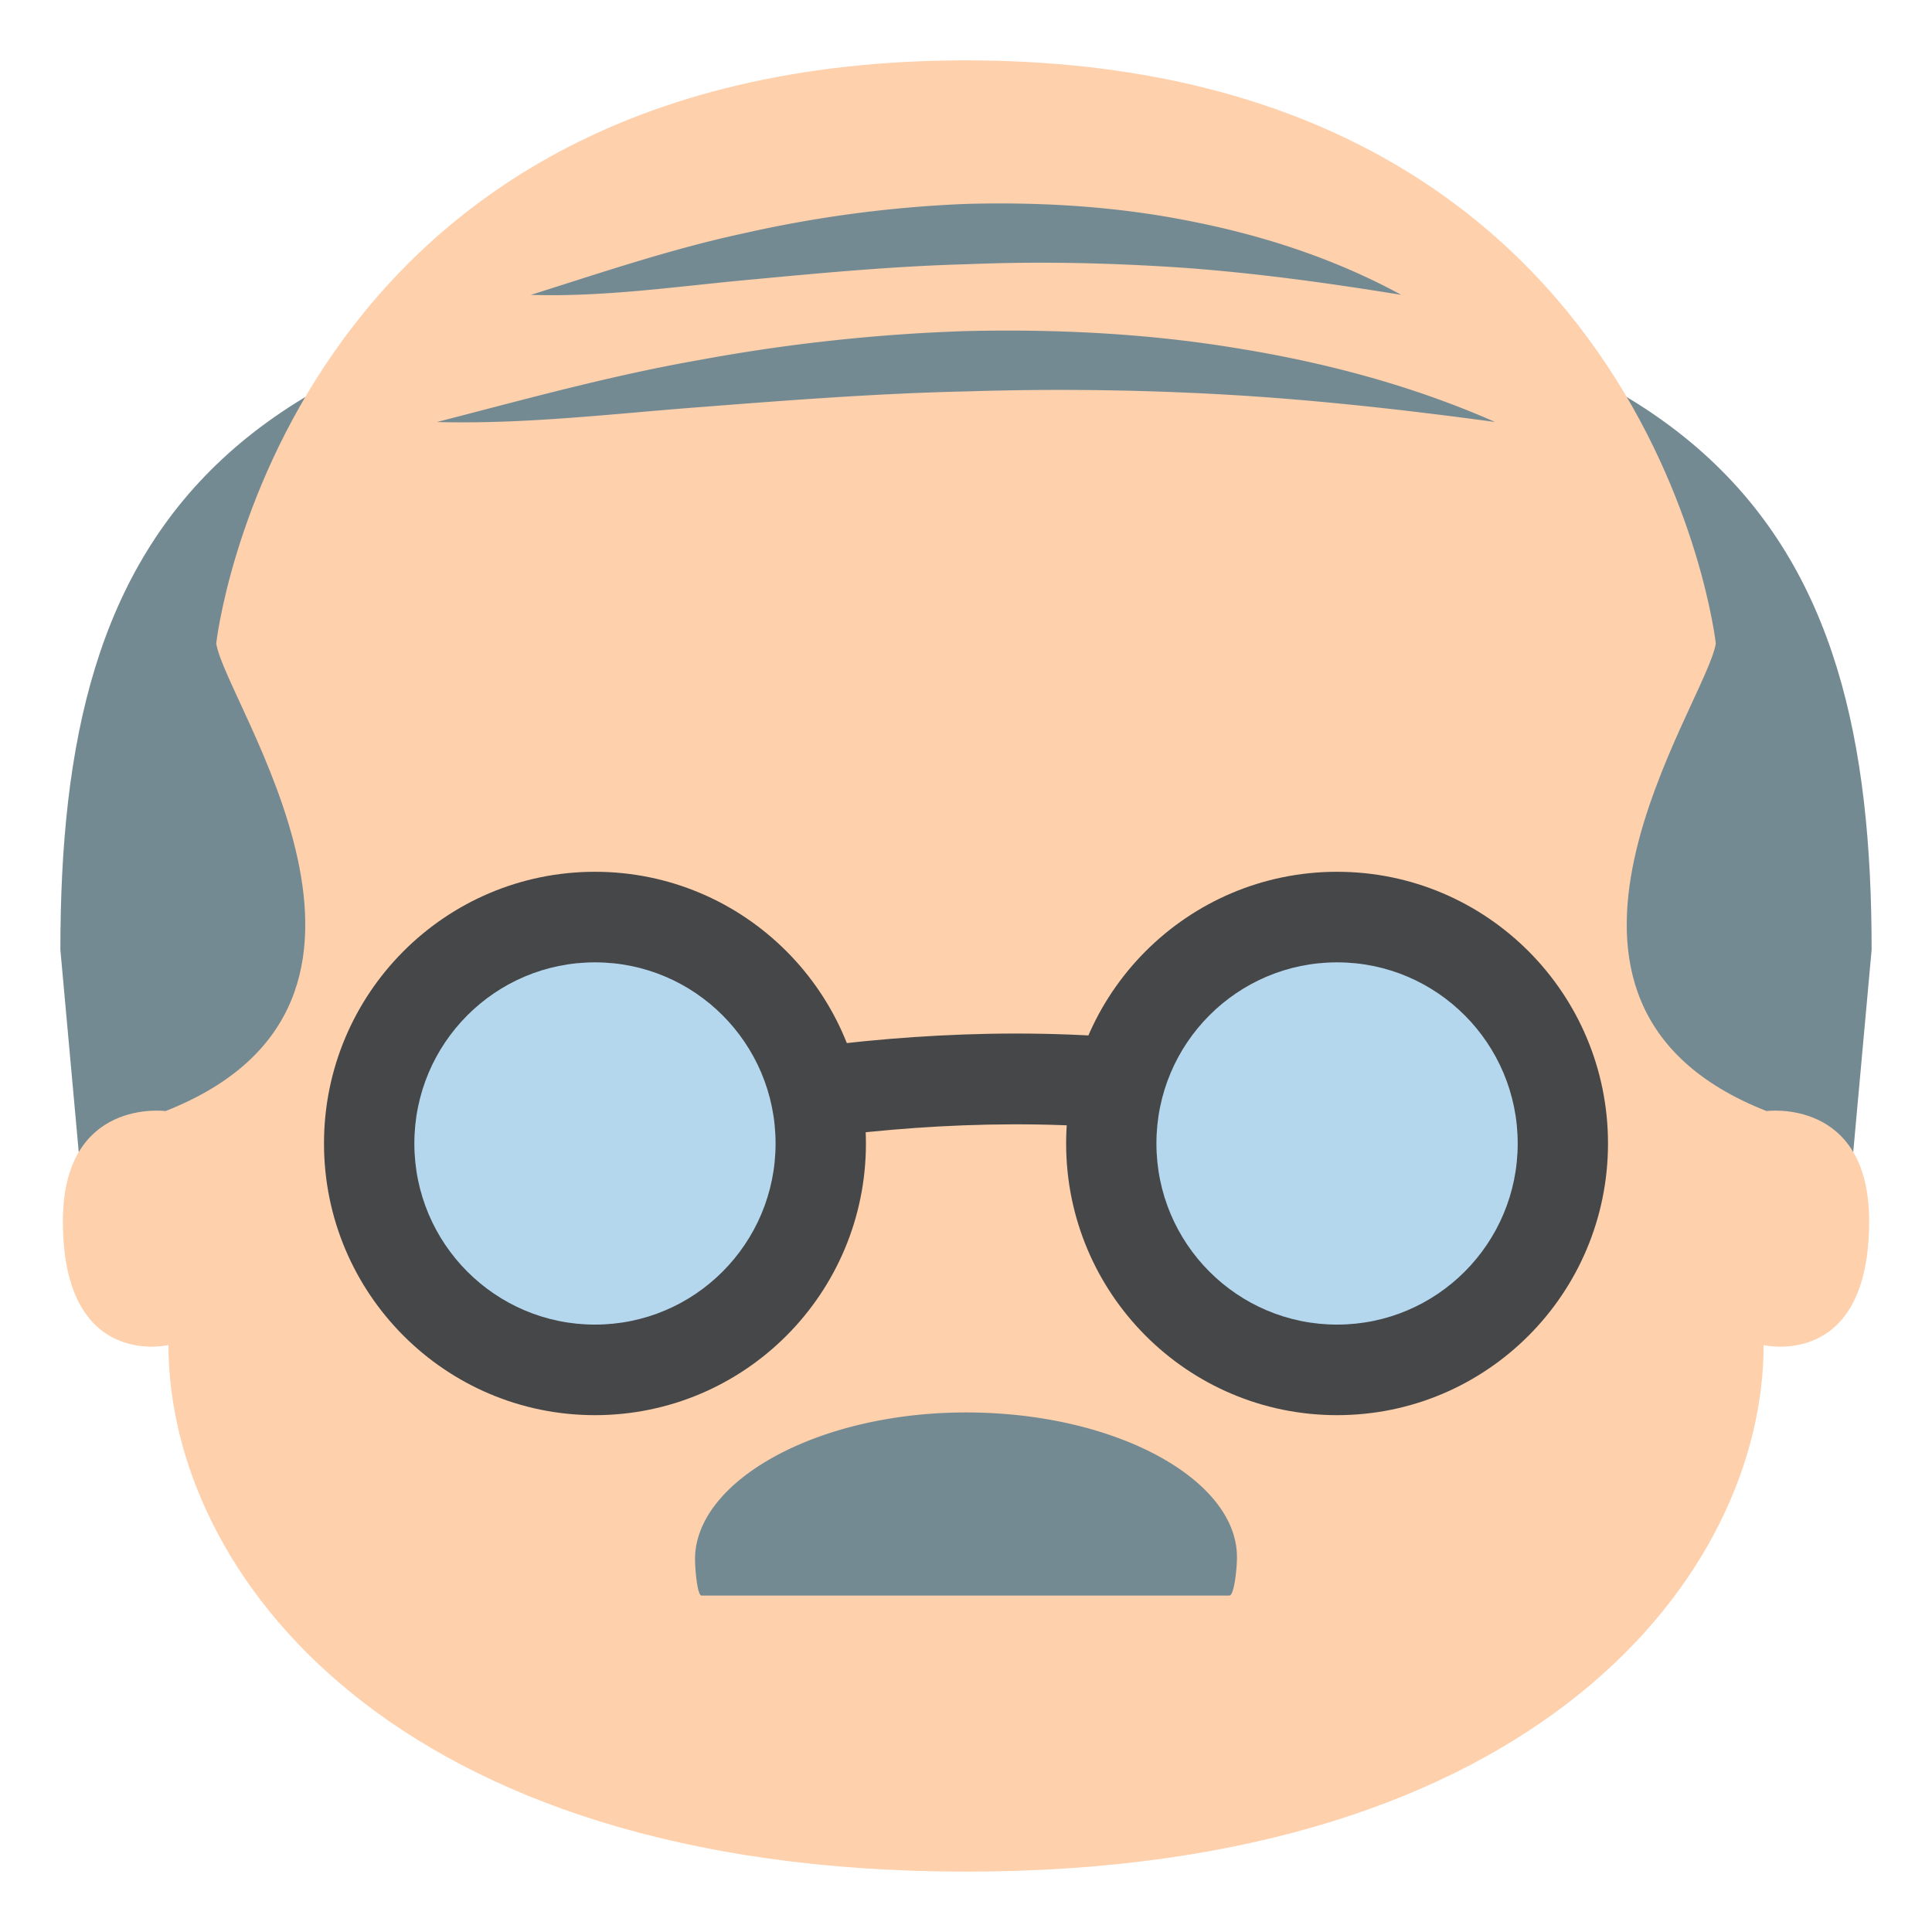 <svg xmlns="http://www.w3.org/2000/svg" width="64" height="64" viewBox="0 0 64 64"><path fill="#748A93" d="M32.083 8.938h-.166C6.859 8.938 2 17.66 2 31.463l.855 9.417h58.289L62 31.463C62 17.66 57.141 8.938 32.083 8.938z"/><path fill="#FED0AC" d="M58.518 36.805c-9.147-3.598-1.969-13.516-1.68-15.494 0 .002-2.143-19.309-24.837-19.311C9.308 1.996 7.163 21.313 7.163 21.311c.287 1.977 7.467 11.896-1.68 15.494 0 0-3.4-.449-3.4 3.65 0 4.936 3.498 4.102 3.498 4.102C5.581 52.074 12.987 62 32.001 62c19.011 0 26.421-9.926 26.421-17.443 0 0 3.496.834 3.496-4.102 0-4.1-3.4-3.65-3.4-3.65z"/><path fill="#748A93" d="M40.724 52.855c.162 0 .252-.9.252-1.275 0-2.572-4.018-4.791-8.975-4.791s-8.977 2.283-8.977 4.857c0 .346.076 1.209.215 1.209h17.485zM17.585 9.768c2.34-.737 4.651-1.525 7.065-2.042a40.718 40.718 0 0 1 7.349-.971c2.482-.068 4.984.08 7.426.57 2.438.476 4.822 1.258 6.992 2.442-2.437-.396-4.816-.722-7.202-.896-2.384-.162-4.765-.219-7.146-.119-2.384.061-4.768.281-7.171.508-2.401.216-4.83.585-7.313.508zM14.474 13.98c2.869-.739 5.715-1.531 8.646-2.046a59.395 59.395 0 0 1 8.88-.967c2.986-.068 5.988.076 8.941.563 2.951.472 5.86 1.247 8.586 2.449-2.948-.399-5.85-.724-8.758-.897a96.666 96.666 0 0 0-8.713-.117c-2.906.063-5.811.283-8.732.511-2.92.216-5.862.584-8.85.504z"/><path fill="#454749" d="M17.751 39.279l-.334-2.982c.778-.086 1.863-.297 3.121-.539 5.881-1.137 15.727-3.039 26.365.611l-.974 2.838c-9.881-3.391-19.235-1.584-24.823-.504-1.319.256-2.459.475-3.355.576z"/><ellipse fill="#454749" cx="19.709" cy="37.879" rx="8.976" ry="9"/><ellipse fill="#B4D7EE" cx="19.709" cy="37.879" rx="5.983" ry="6"/><ellipse fill="#454749" cx="44.292" cy="37.879" rx="8.975" ry="9"/><ellipse fill="#B4D7EE" cx="44.292" cy="37.879" rx="5.984" ry="6"/></svg>